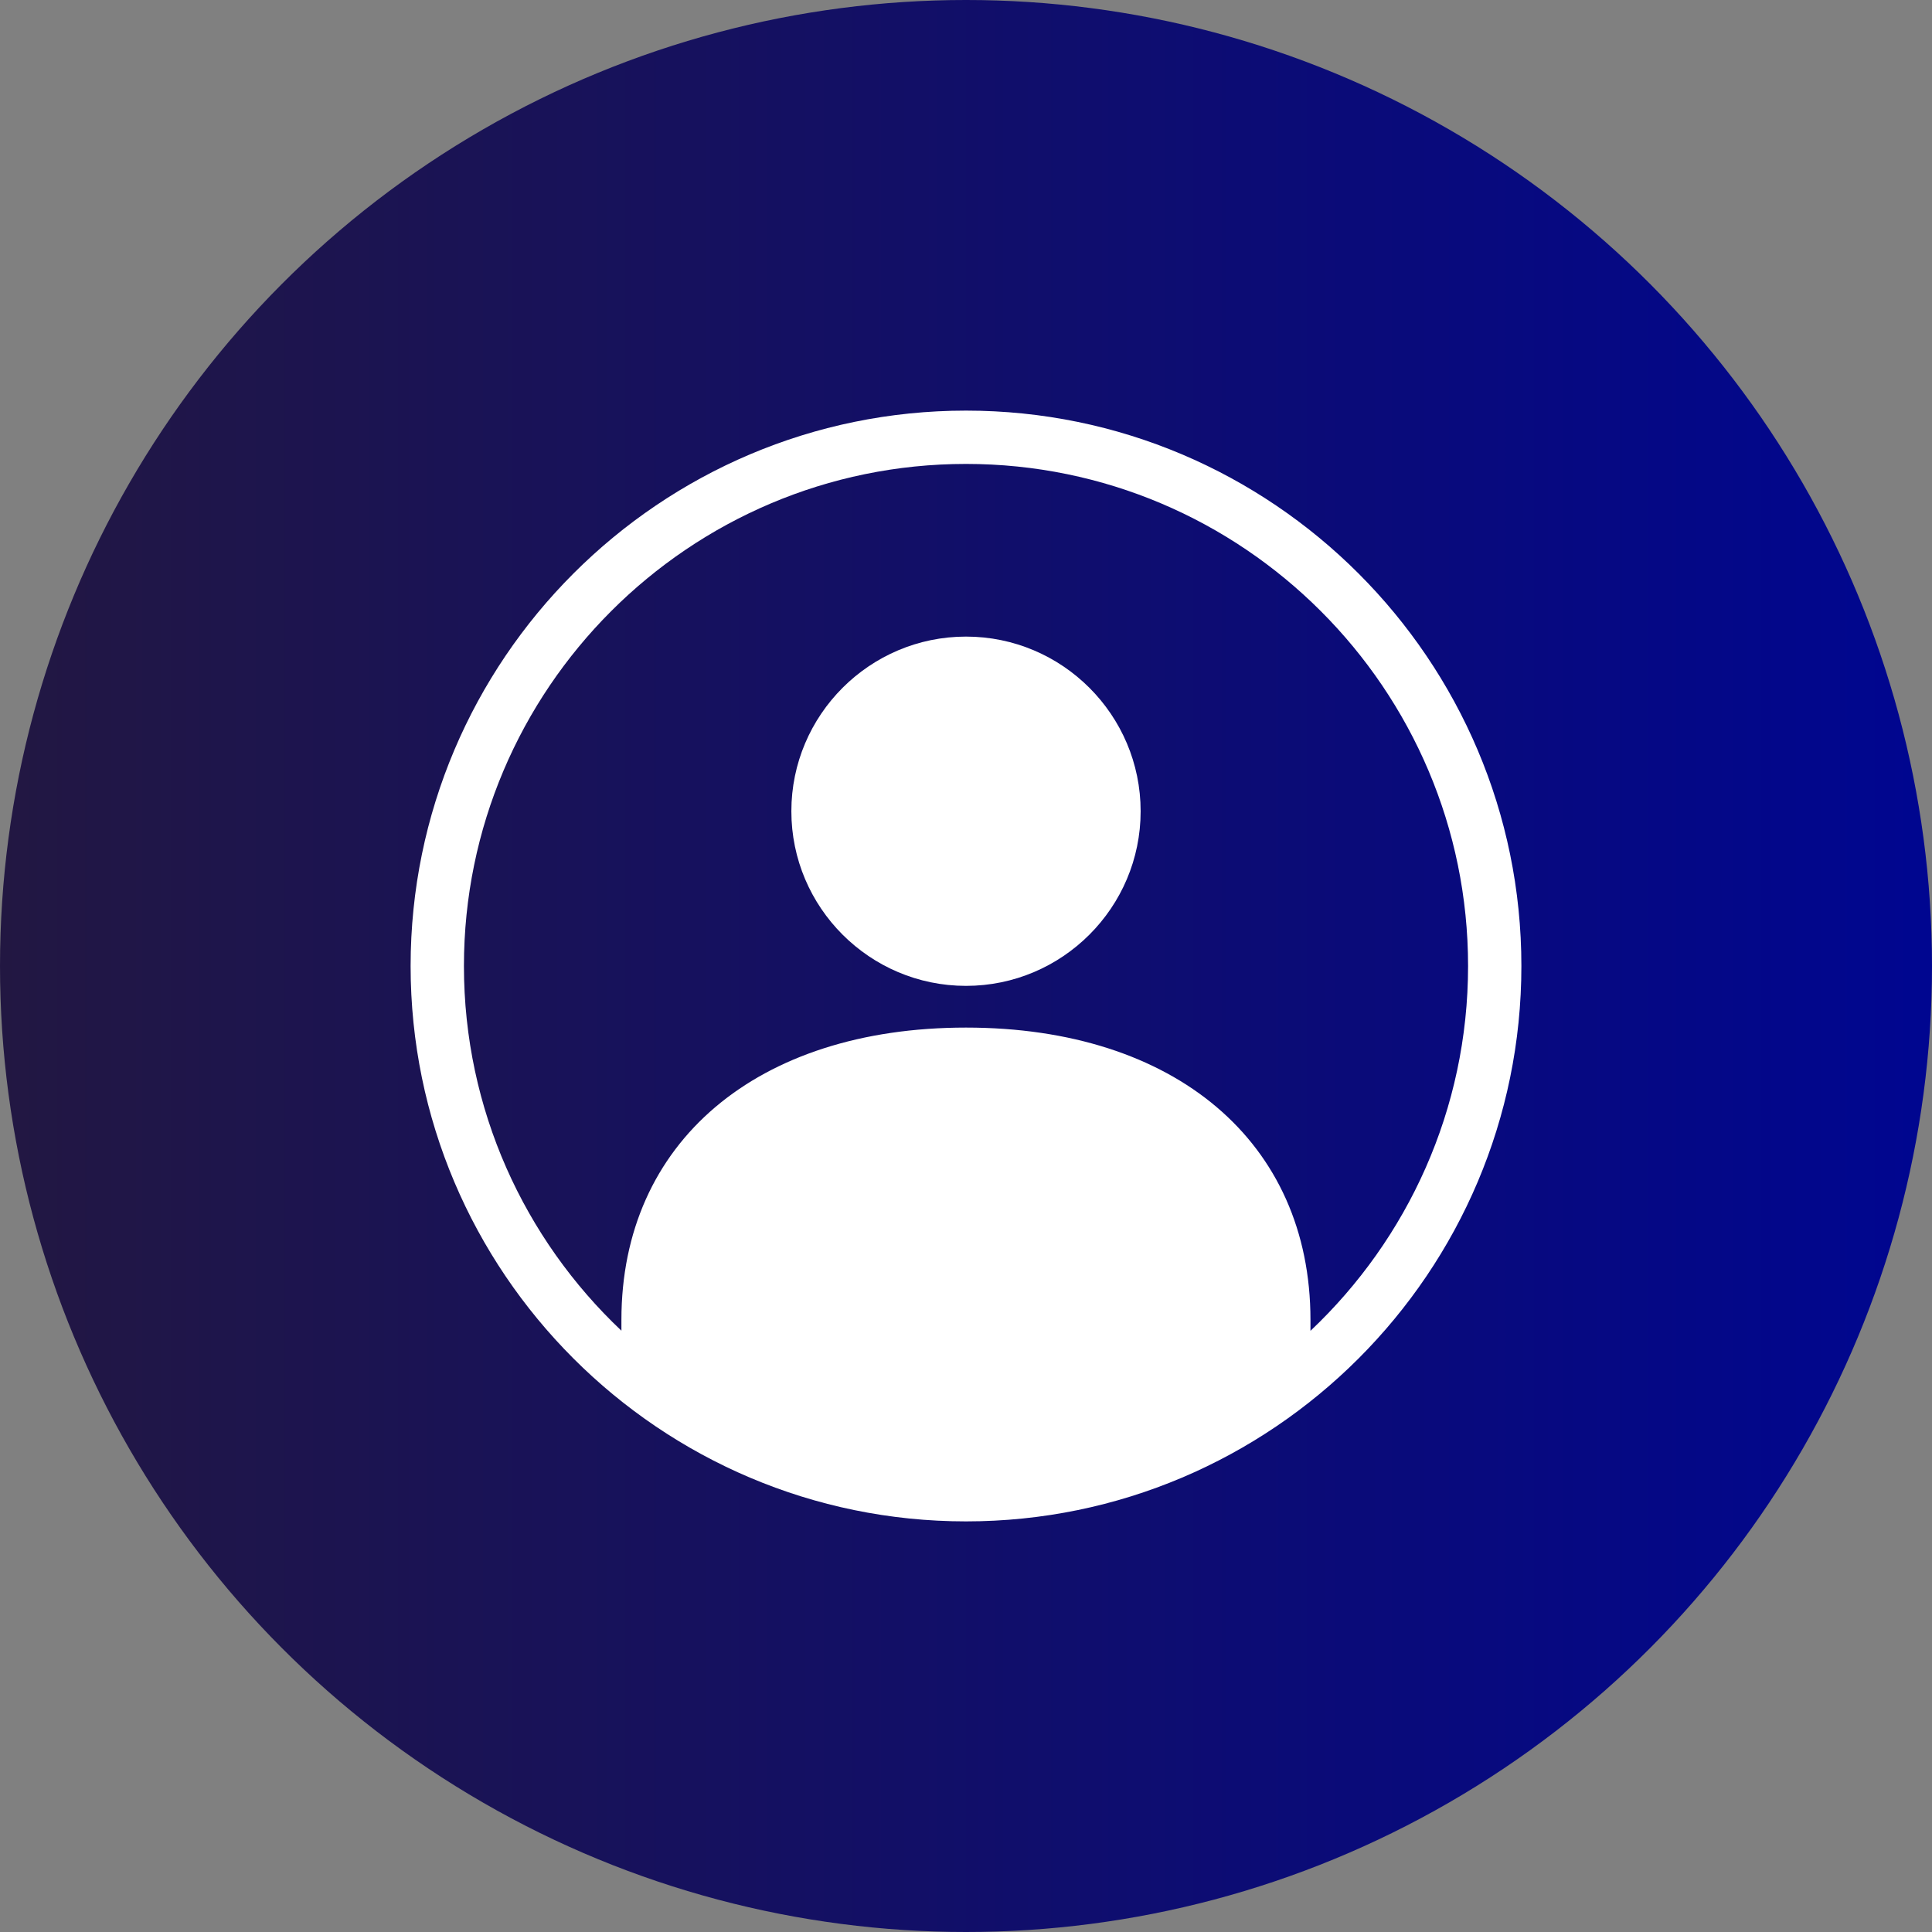 <?xml version="1.0" encoding="UTF-8"?><svg id="Layer_2" xmlns="http://www.w3.org/2000/svg" xmlns:xlink="http://www.w3.org/1999/xlink" viewBox="0 0 156.54 156.54"><rect x="0" y="0" width="156.54" height="156.54" fill="#808080" stroke="none"/><defs><style>.cls-1{fill:url(#linear-gradient);}.cls-1,.cls-2{stroke-width:0px;}.cls-2{fill:#fff;}</style><linearGradient id="linear-gradient" x1="0" y1="78.27" x2="156.54" y2="78.27" gradientUnits="userSpaceOnUse"><stop offset="0" stop-color="#221742"/><stop offset="1" stop-color="#000690"/></linearGradient></defs><g id="Layer_1-2"><circle class="cls-1" cx="78.27" cy="78.27" r="78.27"/><path class="cls-2" d="m78.27,51.58c-7.8,0-14.15,6.35-14.15,14.15s6.35,14.15,14.15,14.15,14.15-6.35,14.15-14.15-6.35-14.15-14.15-14.15Z"/><path class="cls-2" d="m78.27,33.27c-24.81,0-45,20.19-45,45s20.19,45,45,45,45-20.19,45-45-20.19-45-45-45Zm27.91,74.55v-.88c0-14.39-10.96-23.68-27.91-23.68s-27.92,9.3-27.92,23.68v.88c-7.85-7.42-12.76-17.92-12.76-29.55,0-22.43,18.25-40.68,40.68-40.68s40.68,18.25,40.68,40.68c0,11.63-4.91,22.13-12.76,29.55Z"/></g></svg>